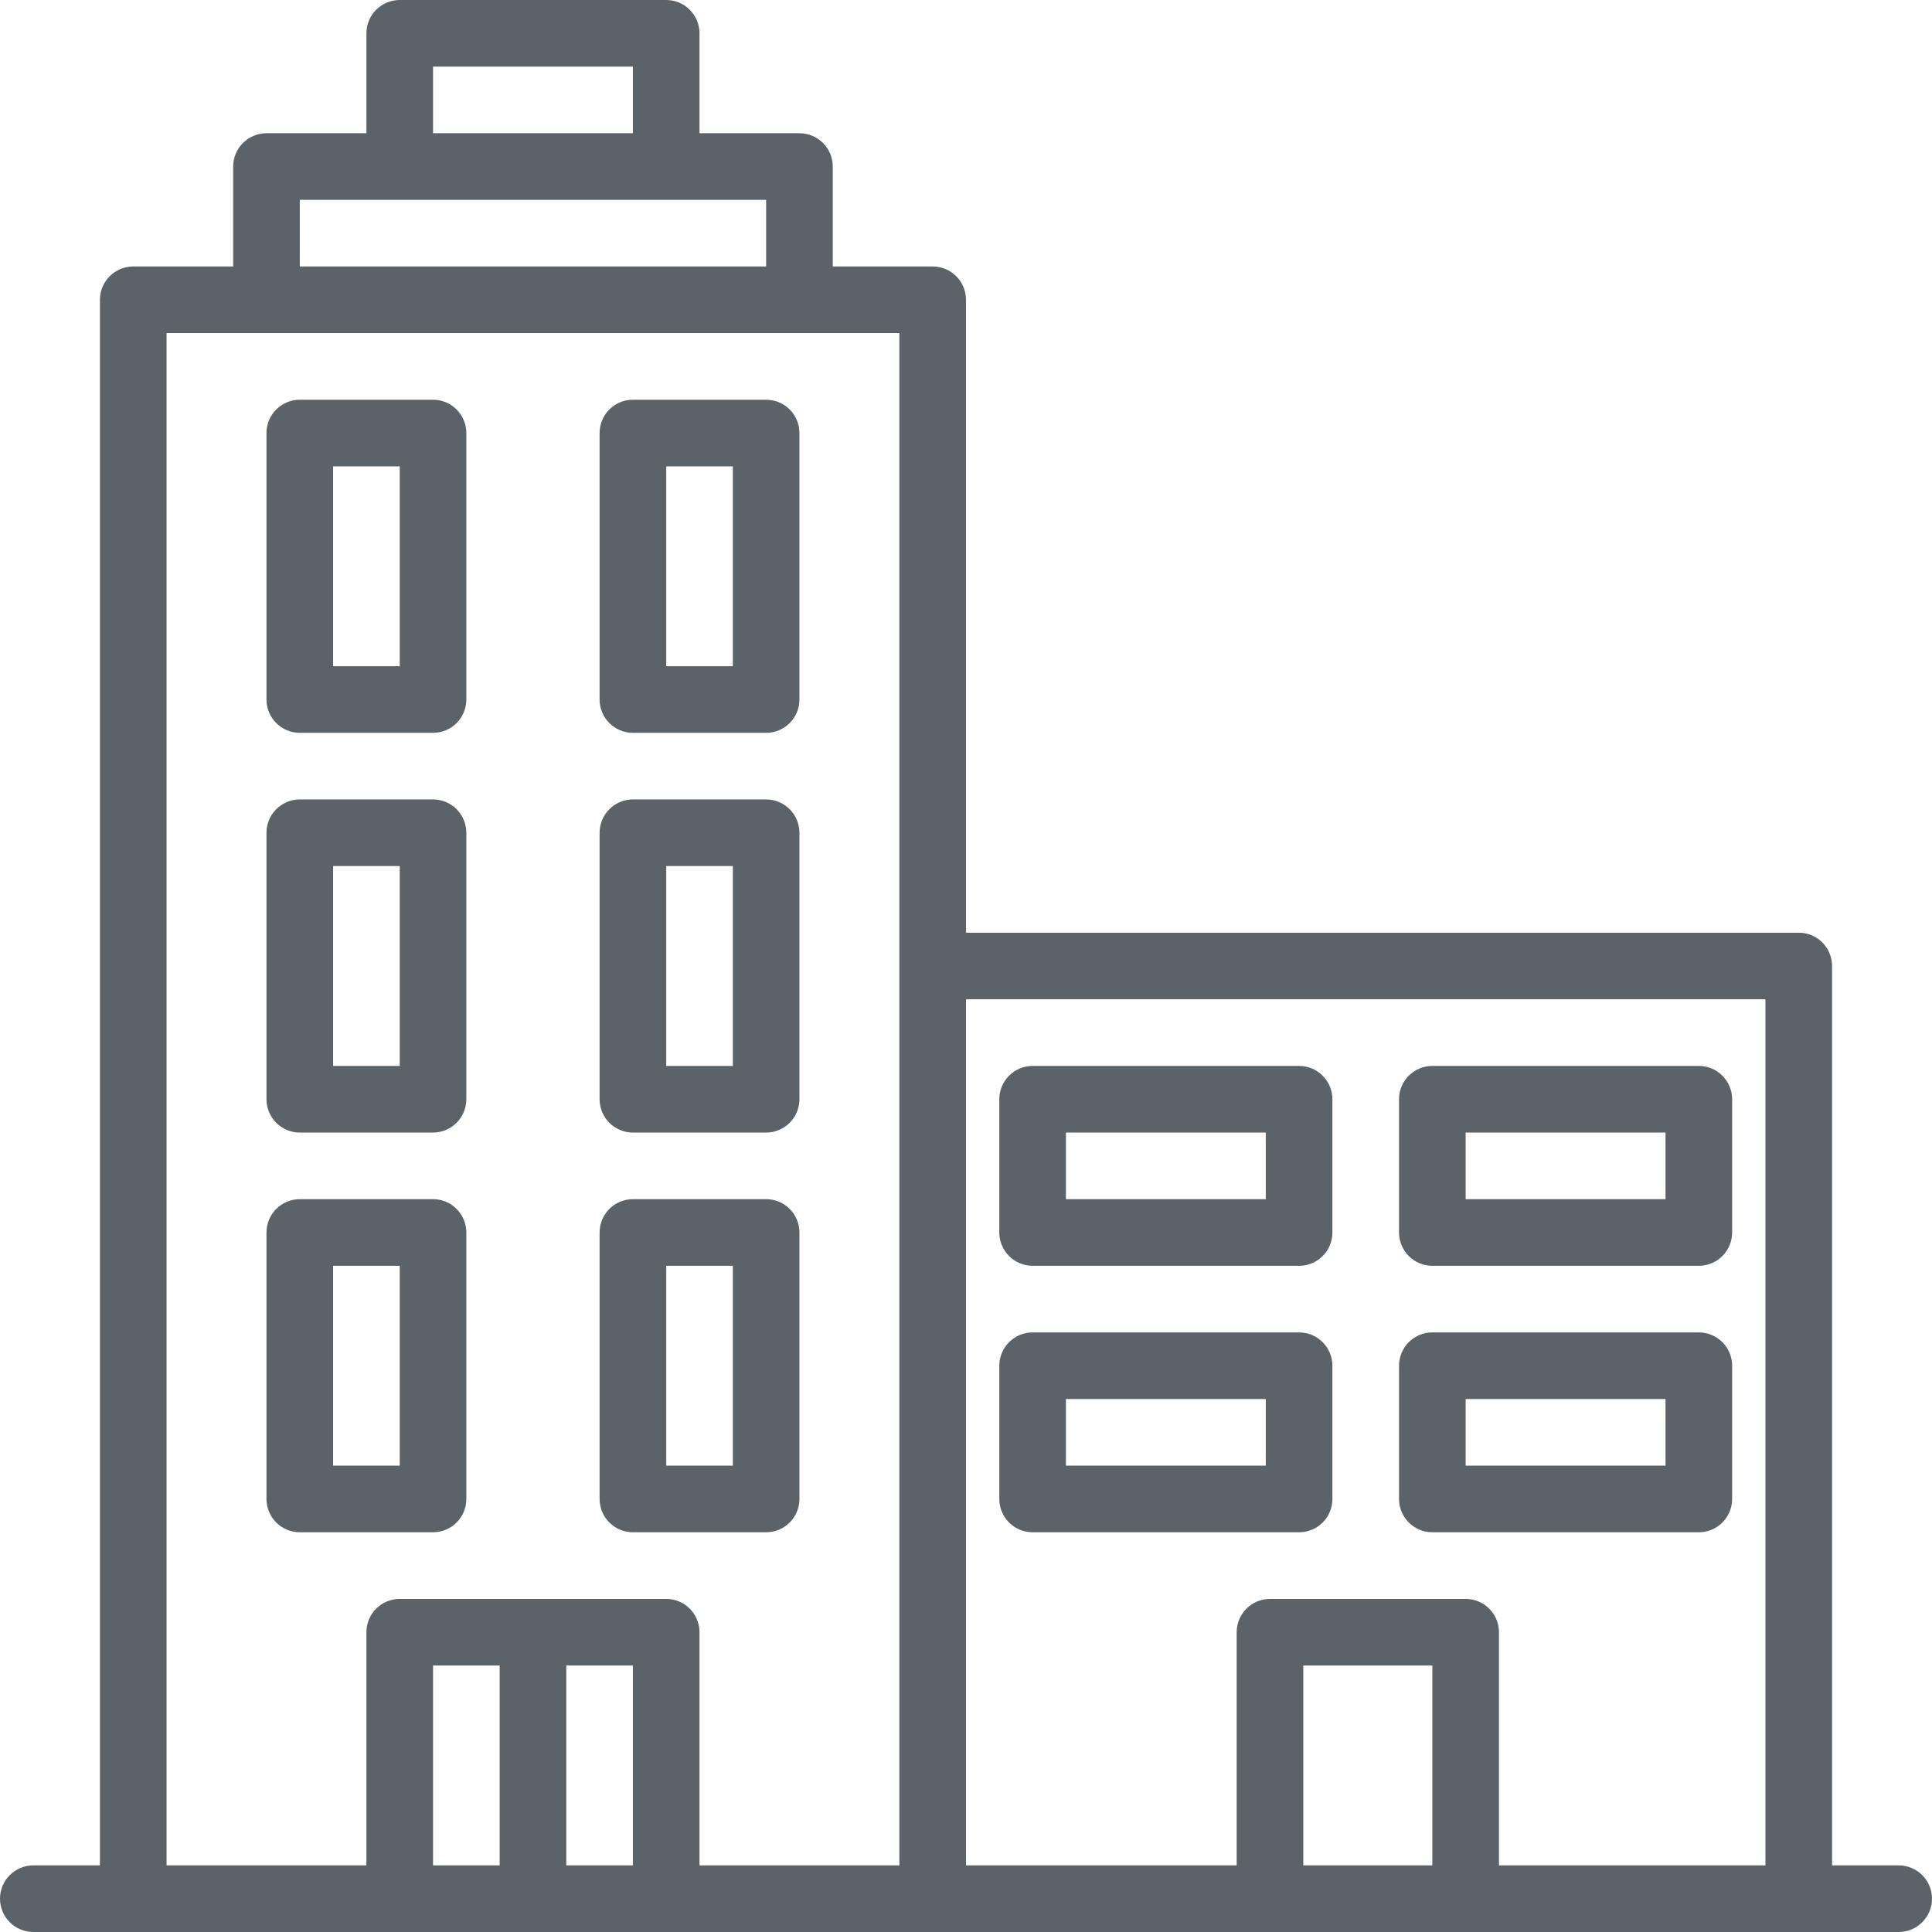 <svg width="80" height="80" viewBox="0 0 80 80" fill="none" xmlns="http://www.w3.org/2000/svg">
<g clip-path="url(#clip0_17421_10199)">
<path d="M12.414 30.345H17.931C18.297 30.345 18.648 30.2 18.906 29.941C19.165 29.682 19.31 29.331 19.31 28.966V17.931C19.31 17.565 19.165 17.214 18.906 16.956C18.648 16.697 18.297 16.552 17.931 16.552H12.414C12.048 16.552 11.697 16.697 11.438 16.956C11.18 17.214 11.034 17.565 11.034 17.931V28.966C11.034 29.331 11.18 29.682 11.438 29.941C11.697 30.2 12.048 30.345 12.414 30.345ZM13.793 19.31H16.552V27.586H13.793V19.31ZM26.207 30.345H31.724C32.09 30.345 32.441 30.2 32.699 29.941C32.958 29.682 33.103 29.331 33.103 28.966V17.931C33.103 17.565 32.958 17.214 32.699 16.956C32.441 16.697 32.09 16.552 31.724 16.552H26.207C25.841 16.552 25.49 16.697 25.232 16.956C24.973 17.214 24.828 17.565 24.828 17.931V28.966C24.828 29.331 24.973 29.682 25.232 29.941C25.49 30.2 25.841 30.345 26.207 30.345ZM27.586 19.31H30.345V27.586H27.586V19.31ZM12.414 46.897H17.931C18.297 46.897 18.648 46.751 18.906 46.493C19.165 46.234 19.31 45.883 19.31 45.517V34.483C19.31 34.117 19.165 33.766 18.906 33.508C18.648 33.249 18.297 33.103 17.931 33.103H12.414C12.048 33.103 11.697 33.249 11.438 33.508C11.18 33.766 11.034 34.117 11.034 34.483V45.517C11.034 45.883 11.18 46.234 11.438 46.493C11.697 46.751 12.048 46.897 12.414 46.897ZM13.793 35.862H16.552V44.138H13.793V35.862ZM26.207 46.897H31.724C32.09 46.897 32.441 46.751 32.699 46.493C32.958 46.234 33.103 45.883 33.103 45.517V34.483C33.103 34.117 32.958 33.766 32.699 33.508C32.441 33.249 32.09 33.103 31.724 33.103H26.207C25.841 33.103 25.49 33.249 25.232 33.508C24.973 33.766 24.828 34.117 24.828 34.483V45.517C24.828 45.883 24.973 46.234 25.232 46.493C25.49 46.751 25.841 46.897 26.207 46.897ZM27.586 35.862H30.345V44.138H27.586V35.862ZM17.931 63.448C18.297 63.448 18.648 63.303 18.906 63.044C19.165 62.786 19.31 62.435 19.31 62.069V51.035C19.31 50.669 19.165 50.318 18.906 50.059C18.648 49.8 18.297 49.655 17.931 49.655H12.414C12.048 49.655 11.697 49.8 11.438 50.059C11.18 50.318 11.034 50.669 11.034 51.035V62.069C11.034 62.435 11.18 62.786 11.438 63.044C11.697 63.303 12.048 63.448 12.414 63.448H17.931ZM13.793 52.414H16.552V60.69H13.793V52.414ZM26.207 63.448H31.724C32.09 63.448 32.441 63.303 32.699 63.044C32.958 62.786 33.103 62.435 33.103 62.069V51.035C33.103 50.669 32.958 50.318 32.699 50.059C32.441 49.8 32.09 49.655 31.724 49.655H26.207C25.841 49.655 25.49 49.8 25.232 50.059C24.973 50.318 24.828 50.669 24.828 51.035V62.069C24.828 62.435 24.973 62.786 25.232 63.044C25.49 63.303 25.841 63.448 26.207 63.448ZM27.586 52.414H30.345V60.69H27.586V52.414ZM53.793 44.138H42.759C42.393 44.138 42.042 44.283 41.783 44.542C41.525 44.801 41.379 45.151 41.379 45.517V51.035C41.379 51.4 41.525 51.751 41.783 52.01C42.042 52.269 42.393 52.414 42.759 52.414H53.793C54.159 52.414 54.51 52.269 54.768 52.01C55.027 51.751 55.172 51.4 55.172 51.035V45.517C55.172 45.151 55.027 44.801 54.768 44.542C54.51 44.283 54.159 44.138 53.793 44.138ZM52.414 49.655H44.138V46.897H52.414V49.655ZM70.345 44.138H59.31C58.944 44.138 58.594 44.283 58.335 44.542C58.076 44.801 57.931 45.151 57.931 45.517V51.035C57.931 51.4 58.076 51.751 58.335 52.01C58.594 52.269 58.944 52.414 59.31 52.414H70.345C70.711 52.414 71.061 52.269 71.32 52.01C71.579 51.751 71.724 51.4 71.724 51.035V45.517C71.724 45.151 71.579 44.801 71.32 44.542C71.061 44.283 70.711 44.138 70.345 44.138ZM68.966 49.655H60.69V46.897H68.966V49.655ZM53.793 55.172H42.759C42.393 55.172 42.042 55.318 41.783 55.576C41.525 55.835 41.379 56.186 41.379 56.552V62.069C41.379 62.435 41.525 62.786 41.783 63.044C42.042 63.303 42.393 63.448 42.759 63.448H53.793C54.159 63.448 54.51 63.303 54.768 63.044C55.027 62.786 55.172 62.435 55.172 62.069V56.552C55.172 56.186 55.027 55.835 54.768 55.576C54.51 55.318 54.159 55.172 53.793 55.172ZM52.414 60.69H44.138V57.931H52.414V60.69ZM70.345 55.172H59.31C58.944 55.172 58.594 55.318 58.335 55.576C58.076 55.835 57.931 56.186 57.931 56.552V62.069C57.931 62.435 58.076 62.786 58.335 63.044C58.594 63.303 58.944 63.448 59.31 63.448H70.345C70.711 63.448 71.061 63.303 71.32 63.044C71.579 62.786 71.724 62.435 71.724 62.069V56.552C71.724 56.186 71.579 55.835 71.32 55.576C71.061 55.318 70.711 55.172 70.345 55.172ZM68.966 60.69H60.69V57.931H68.966V60.69Z" fill="#5C6368"></path>
<path d="M78.621 77.241H75.862V40C75.862 39.634 75.717 39.283 75.458 39.025C75.199 38.766 74.849 38.621 74.483 38.621H40V12.414C40 12.048 39.855 11.697 39.596 11.438C39.337 11.18 38.986 11.034 38.621 11.034H34.483V6.897C34.483 6.531 34.337 6.18 34.079 5.921C33.82 5.663 33.469 5.517 33.103 5.517H28.965V1.379C28.965 1.013 28.82 0.663 28.561 0.404C28.303 0.145 27.952 0 27.586 0H16.552C16.186 0 15.835 0.145 15.576 0.404C15.318 0.663 15.172 1.013 15.172 1.379V5.517H11.034C10.669 5.517 10.318 5.663 10.059 5.921C9.8 6.18 9.655 6.531 9.655 6.897V11.034H5.517C5.151 11.034 4.801 11.18 4.542 11.438C4.283 11.697 4.138 12.048 4.138 12.414V77.241H1.379C1.013 77.241 0.663 77.387 0.404 77.645C0.145 77.904 0 78.255 0 78.621C0 78.987 0.145 79.337 0.404 79.596C0.663 79.855 1.013 80 1.379 80H78.621C78.987 80 79.337 79.855 79.596 79.596C79.855 79.337 80 78.987 80 78.621C80 78.255 79.855 77.904 79.596 77.645C79.337 77.387 78.987 77.241 78.621 77.241ZM17.931 2.759H26.207V5.517H17.931V2.759ZM12.414 8.276H31.724V11.034H12.414V8.276ZM6.897 13.793H37.241V77.241H28.965V67.586C28.965 67.22 28.82 66.87 28.561 66.611C28.303 66.352 27.952 66.207 27.586 66.207H16.552C16.186 66.207 15.835 66.352 15.576 66.611C15.318 66.87 15.172 67.22 15.172 67.586V77.241H6.897V13.793ZM17.931 68.966H20.69V77.241H17.931V68.966ZM23.448 77.241V68.966H26.207V77.241H23.448ZM53.967 77.241V68.966H59.31V77.241H53.967ZM62.069 77.241V67.586C62.069 67.22 61.924 66.87 61.665 66.611C61.406 66.352 61.056 66.207 60.69 66.207H52.588C52.222 66.207 51.871 66.352 51.612 66.611C51.354 66.87 51.208 67.22 51.208 67.586V77.241H40V41.379H73.103V77.241H62.069Z" fill="#5C6368"></path>
</g>
<defs>
<clipPath id="clip0_17421_10199">
<rect width="80" height="80" fill="white"></rect>
</clipPath>
</defs>
</svg>